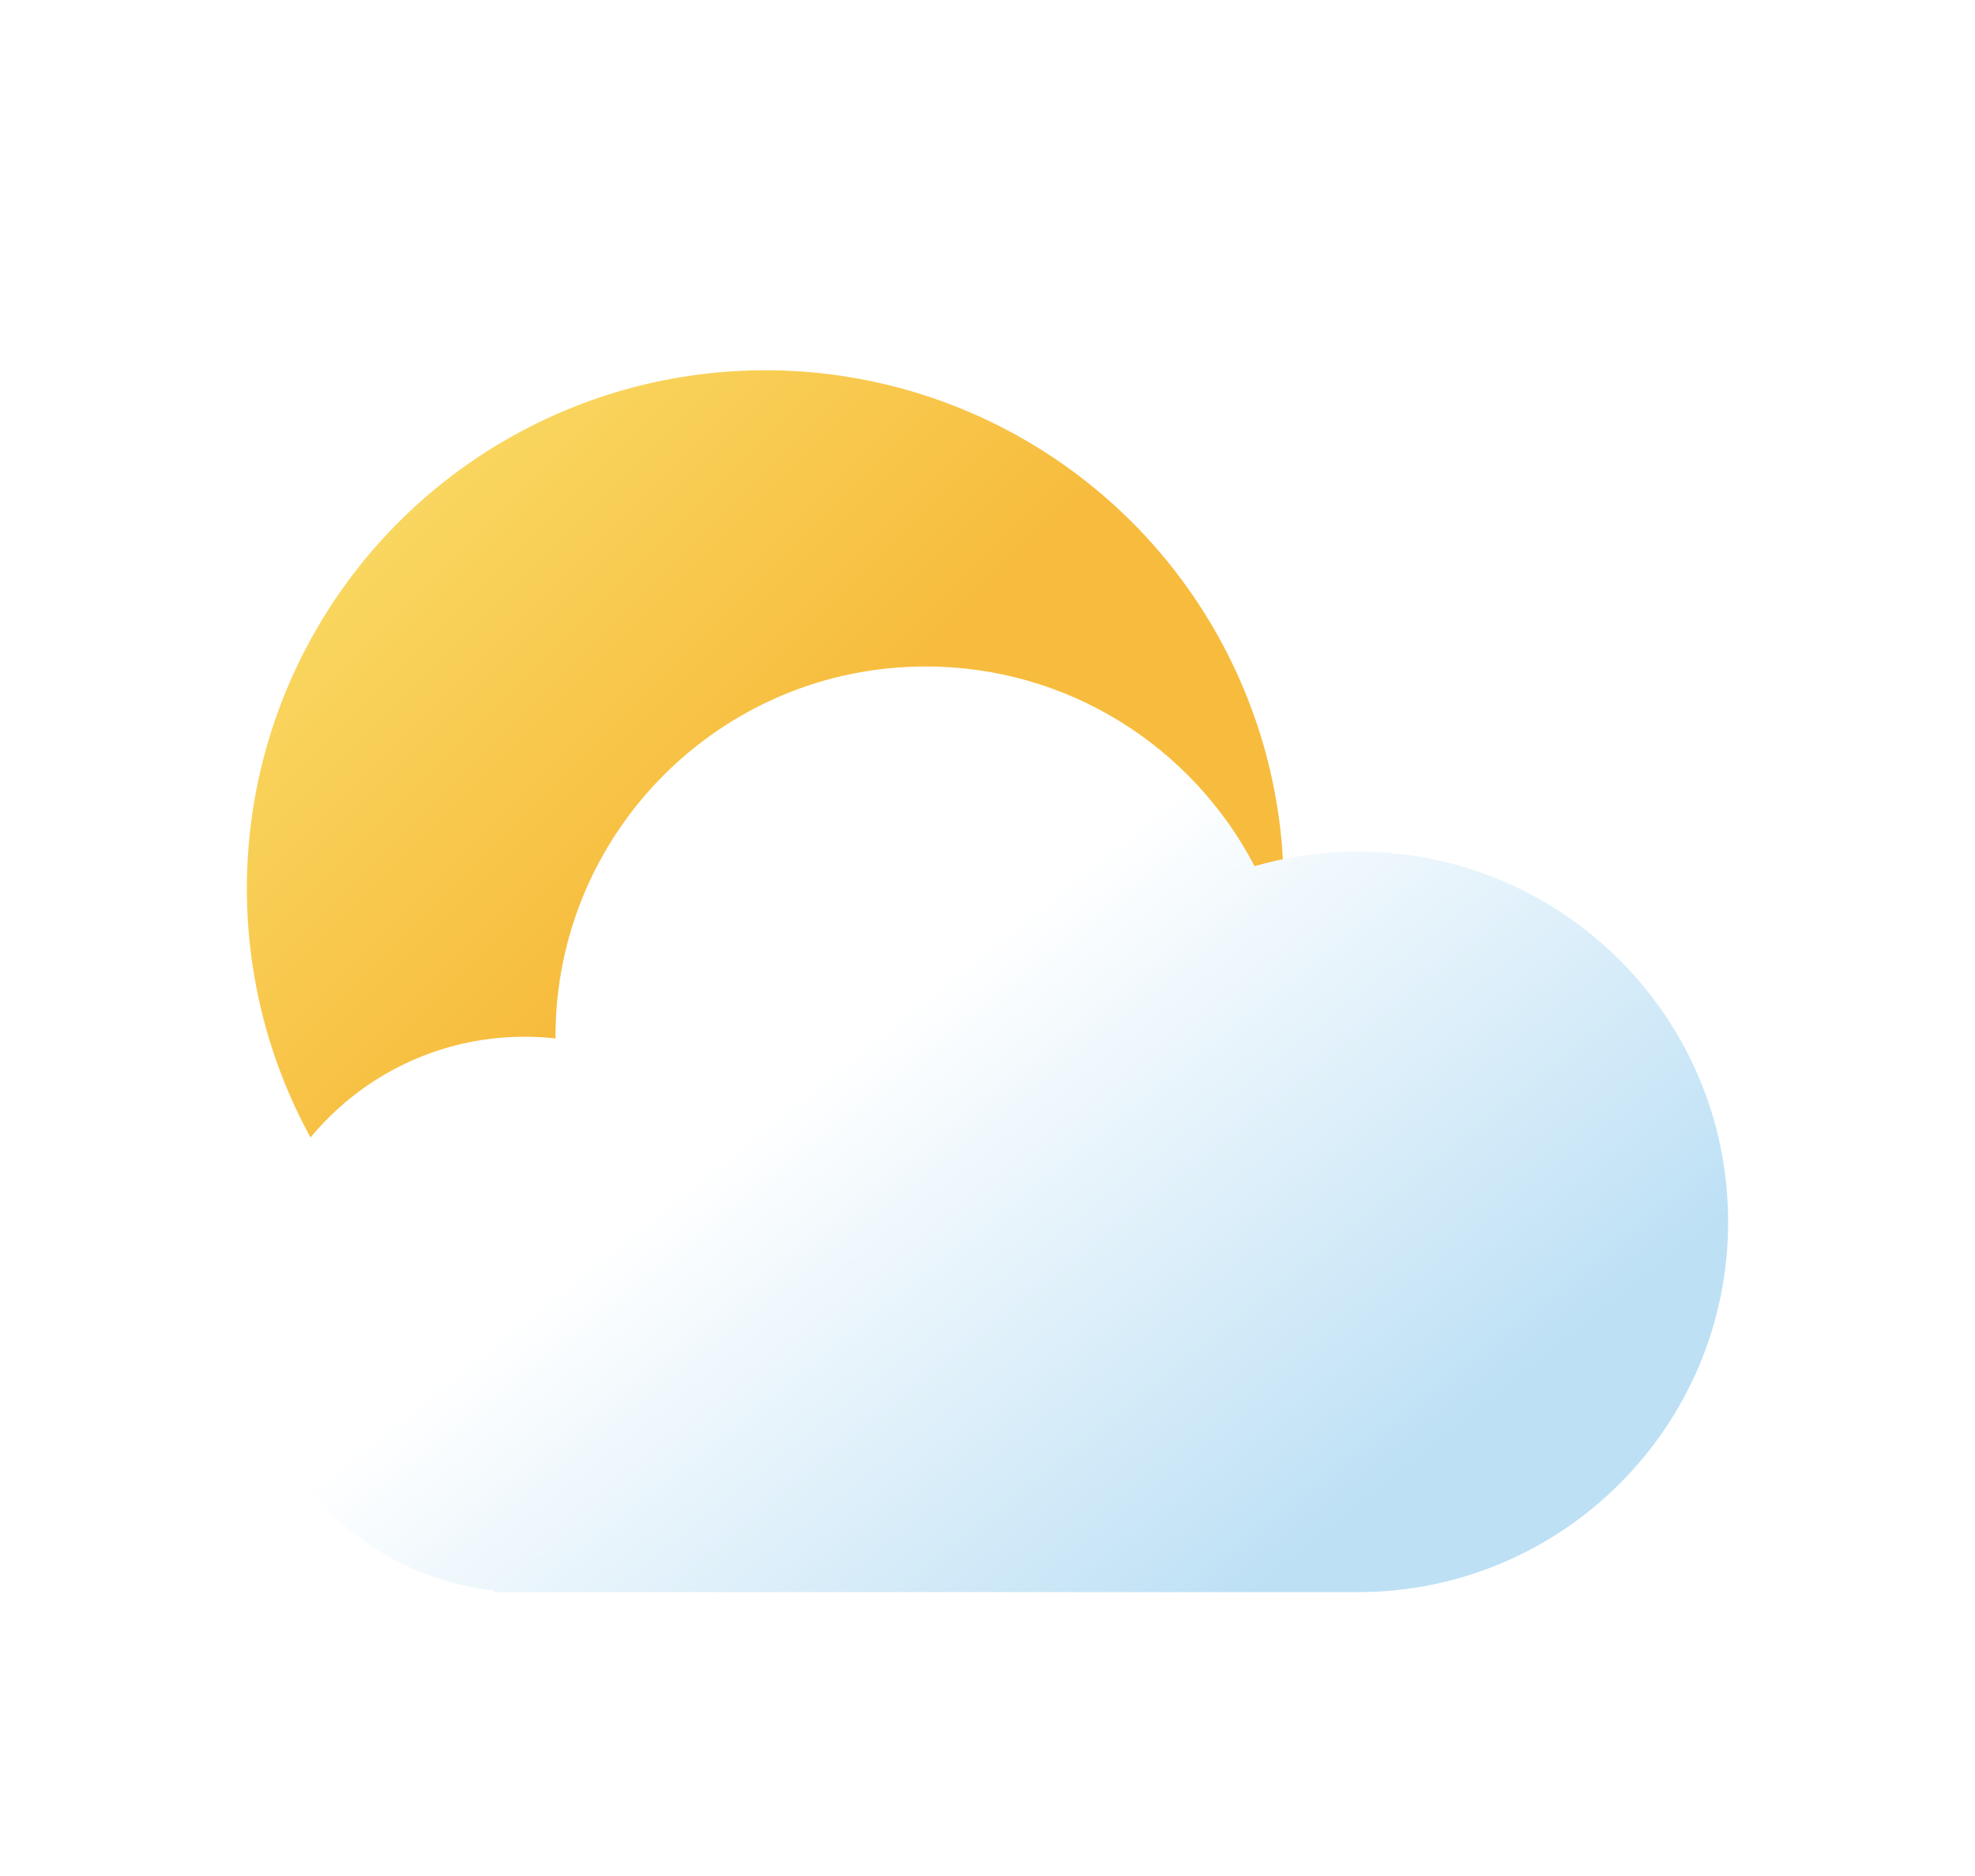 <svg width="40" height="38" viewBox="0 0 40 38" fill="none" xmlns="http://www.w3.org/2000/svg">
<g filter="url(#filter0_d_4189_172111)">
<circle cx="10.5" cy="13" r="10.5" fill="url(#paint0_linear_4189_172111)"/>
<path fill-rule="evenodd" clip-rule="evenodd" d="M22.5 27.25C26.642 27.25 30 23.892 30 19.75C30 15.608 26.642 12.25 22.5 12.25C21.774 12.25 21.073 12.353 20.409 12.545C19.159 10.142 16.646 8.5 13.75 8.5C9.608 8.5 6.25 11.858 6.25 16L6.25 16.034C6.045 16.012 5.836 16 5.625 16C2.518 16 0 18.518 0 21.625C0 24.52 2.188 26.905 5 27.216V27.25H22.5V27.25Z" fill="url(#paint1_linear_4189_172111)"/>
</g>
<defs>
<filter id="filter0_d_4189_172111" x="0" y="0" width="40" height="40" filterUnits="userSpaceOnUse" color-interpolation-filters="sRGB">
<feFlood flood-opacity="0" result="BackgroundImageFix"/>
<feColorMatrix in="SourceAlpha" type="matrix" values="0 0 0 0 0 0 0 0 0 0 0 0 0 0 0 0 0 0 127 0" result="hardAlpha"/>
<feOffset dx="5" dy="5"/>
<feGaussianBlur stdDeviation="2.5"/>
<feColorMatrix type="matrix" values="0 0 0 0 0 0 0 0 0 0 0 0 0 0 0 0 0 0 0.25 0"/>
<feBlend mode="normal" in2="BackgroundImageFix" result="effect1_dropShadow_4189_172111"/>
<feBlend mode="normal" in="SourceGraphic" in2="effect1_dropShadow_4189_172111" result="shape"/>
</filter>
<linearGradient id="paint0_linear_4189_172111" x1="0" y1="2.5" x2="9.75" y2="12.25" gradientUnits="userSpaceOnUse">
<stop stop-color="#FAE26F"/>
<stop offset="1" stop-color="#F7BC3D"/>
</linearGradient>
<linearGradient id="paint1_linear_4189_172111" x1="7.552" y1="20" x2="16.19" y2="30.798" gradientUnits="userSpaceOnUse">
<stop stop-color="white"/>
<stop offset="1" stop-color="#BDE0F5"/>
</linearGradient>
</defs>
</svg>
